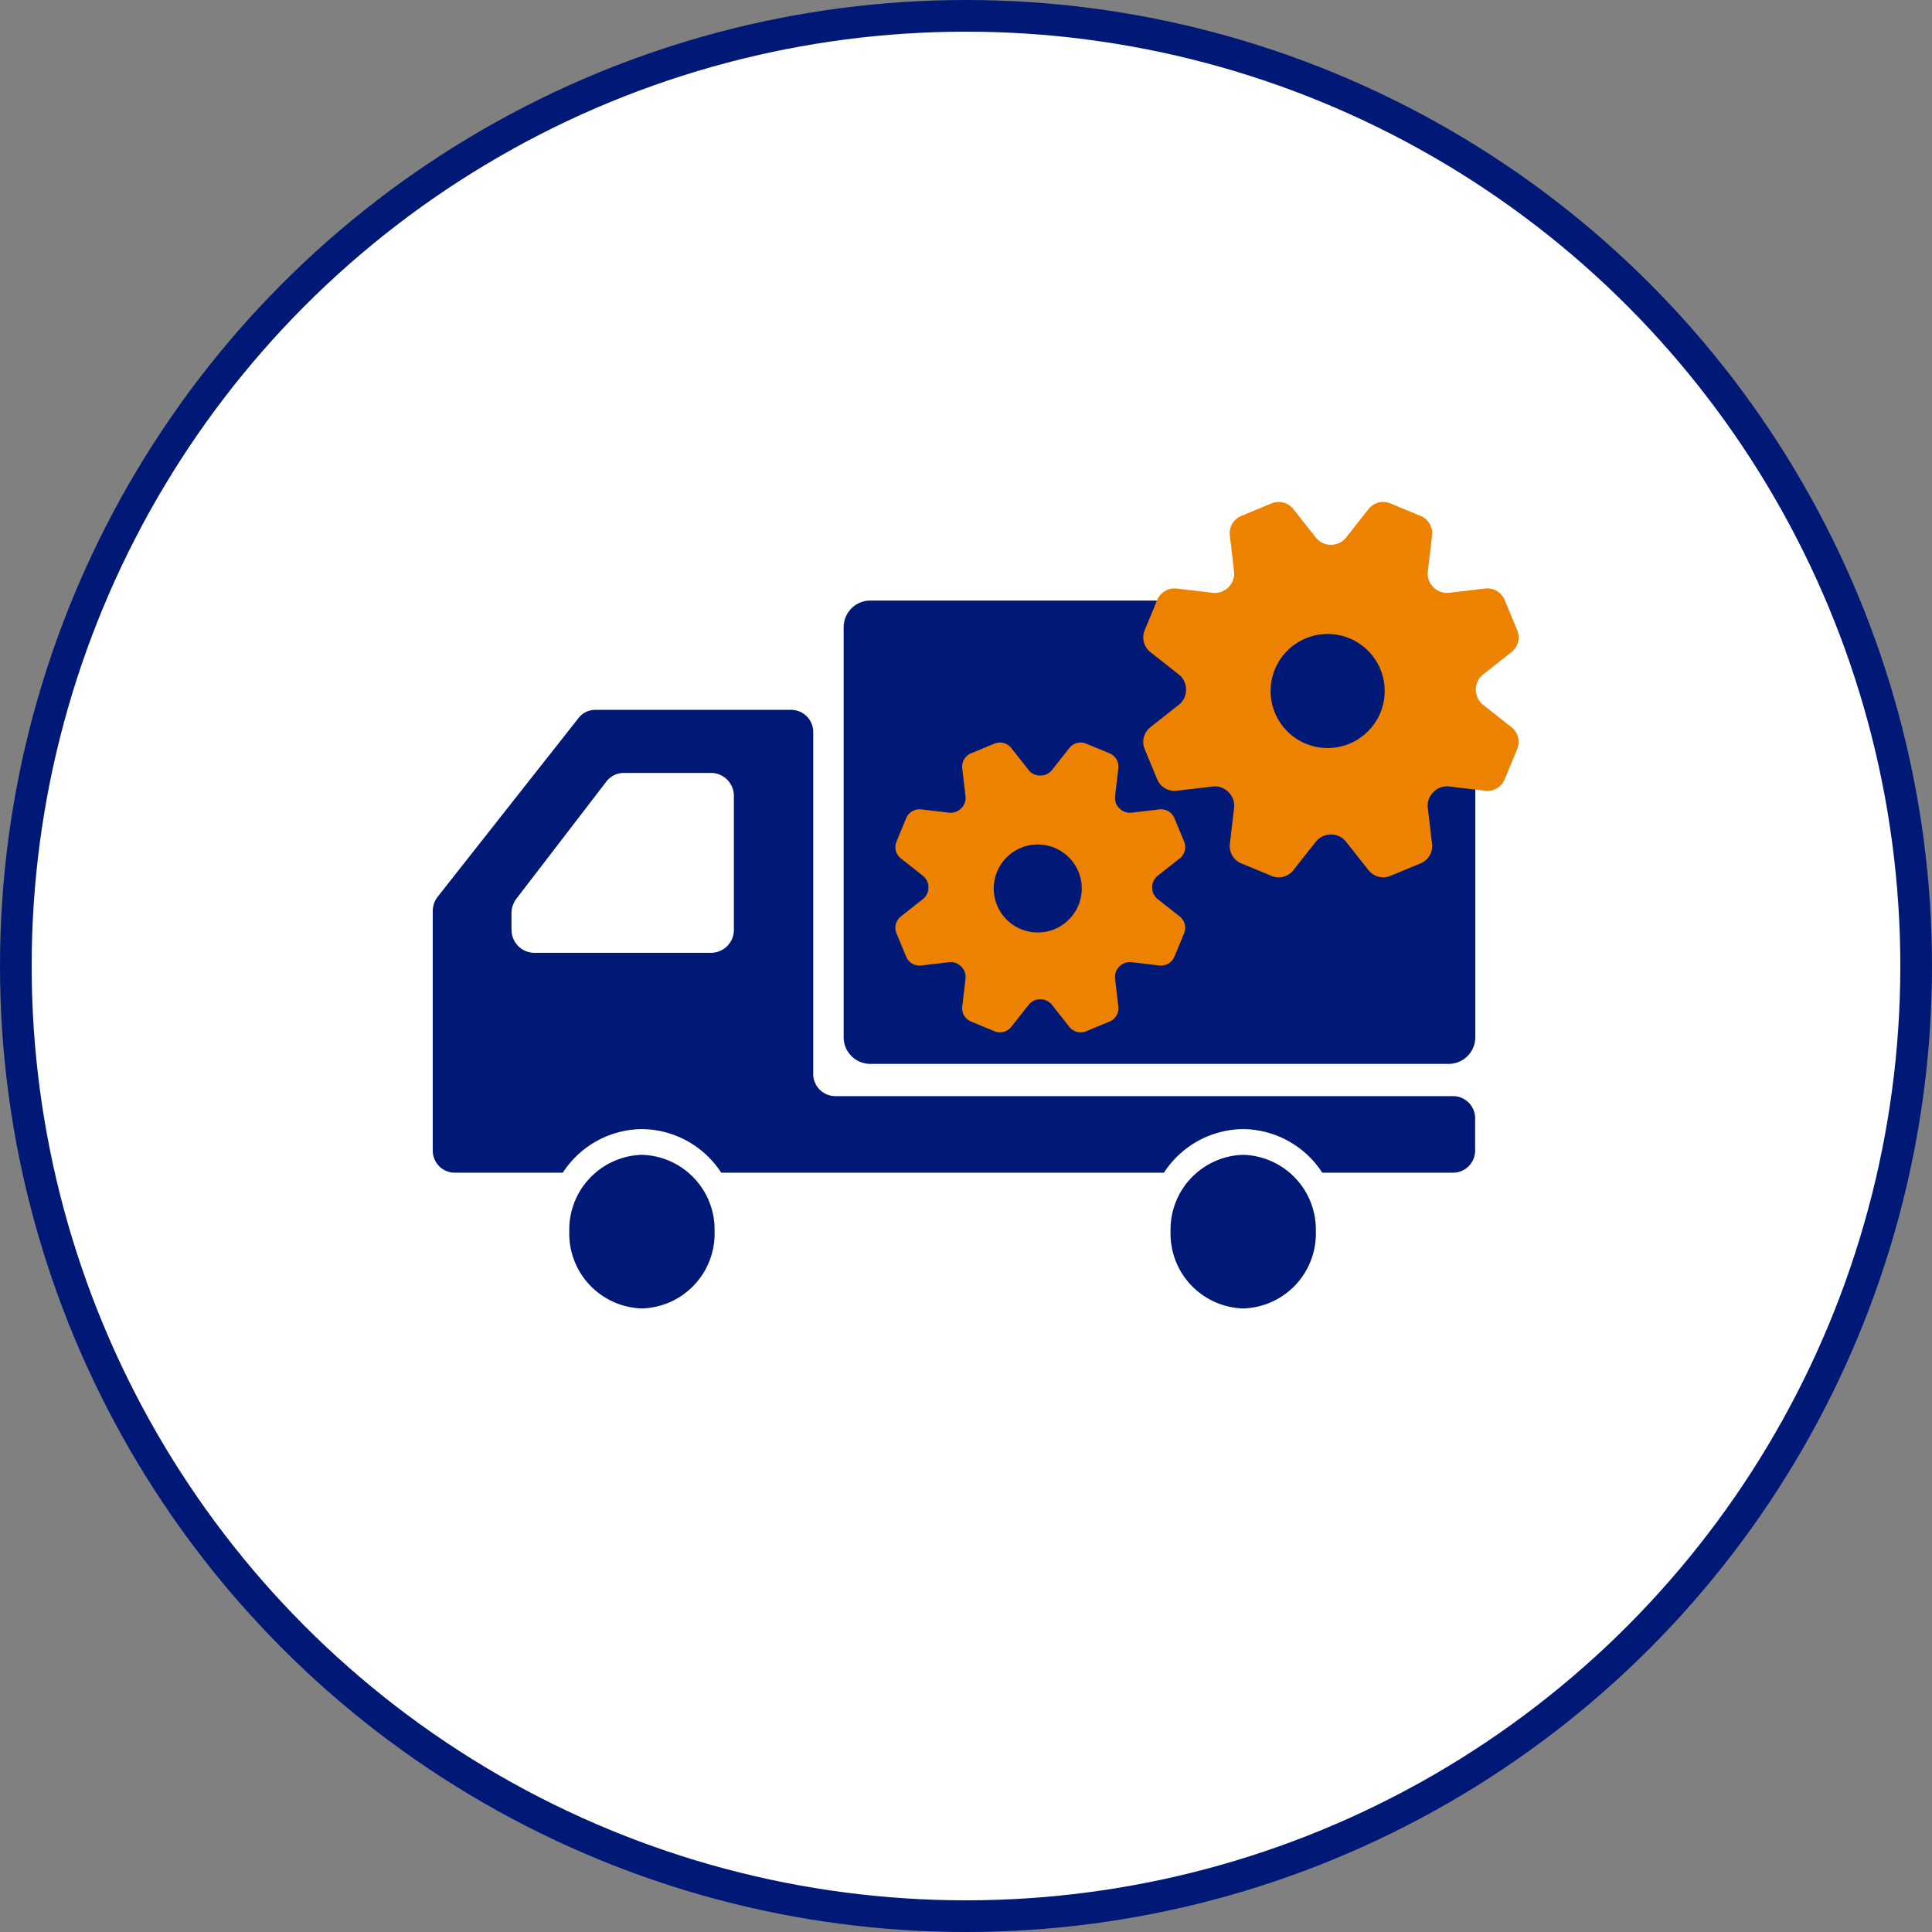 <svg xmlns="http://www.w3.org/2000/svg" width="122" height="122" viewBox="0 0 122 122">
  <rect x="0" y="0" width="122" height="122" fill="#808080" stroke="none"/>
  <g id="グループ_70373" data-name="グループ 70373" transform="translate(-561.429 -2217.032)">
    <circle id="楕円形_3816" data-name="楕円形 3816" cx="60" cy="60" r="60" transform="translate(562.429 2218.032)" fill="#fff" stroke="#001976" stroke-miterlimit="10" stroke-width="2"/>
    <g id="グループ_70194" data-name="グループ 70194" transform="translate(588.756 2248.728)">
      <g id="グループ_70120" data-name="グループ 70120" transform="translate(0)">
        <g id="グループ_70117" data-name="グループ 70117" transform="translate(0 6.228)">
          <path id="パス_94693" data-name="パス 94693" d="M-813.613-170.247H-850.23a1.684,1.684,0,0,0-1.634,1.73v25.8a1.682,1.682,0,0,0,1.634,1.727h36.617a1.682,1.682,0,0,0,1.634-1.727v-25.8A1.684,1.684,0,0,0-813.613-170.247Z" transform="translate(877.812 170.247)" fill="#001976"/>
          <path id="パス_94694" data-name="パス 94694" d="M-861.6-141.311a4.724,4.724,0,0,0-4.589,4.85,4.726,4.726,0,0,0,4.589,4.851,4.724,4.724,0,0,0,4.585-4.851A4.722,4.722,0,0,0-861.6-141.311Z" transform="translate(874.811 176.31)" fill="#001976"/>
          <path id="パス_94695" data-name="パス 94695" d="M-808.846-140.149h-39.083a1.4,1.4,0,0,1-1.362-1.441V-163.1a1.4,1.4,0,0,0-1.363-1.441h-12.415a1.332,1.332,0,0,0-1.044.518l-8.89,11.28a1.5,1.5,0,0,0-.314.922v15.069a1.4,1.4,0,0,0,1.361,1.439h6.85a6.032,6.032,0,0,1,5.005-2.754,6.033,6.033,0,0,1,5,2.754h27.955a6.029,6.029,0,0,1,5-2.754,6.033,6.033,0,0,1,5,2.754h8.29a1.4,1.4,0,0,0,1.362-1.439v-1.951A1.4,1.4,0,0,0-808.846-140.149Zm-59.5-10.531v-1a1.55,1.55,0,0,1,.313-.939l5.674-7.388a1.377,1.377,0,0,1,1.09-.549h5.559a1.446,1.446,0,0,1,1.407,1.484v8.388a1.447,1.447,0,0,1-1.407,1.485h-11.233A1.447,1.447,0,0,1-868.341-150.68Z" transform="translate(873.317 171.442)" fill="#001976"/>
          <path id="パス_94696" data-name="パス 94696" d="M-830.21-141.311a4.723,4.723,0,0,0-4.588,4.85,4.725,4.725,0,0,0,4.588,4.851,4.725,4.725,0,0,0,4.586-4.851A4.723,4.723,0,0,0-830.21-141.311Z" transform="translate(881.388 176.31)" fill="#001976"/>
        </g>
        <g id="グループ_70118" data-name="グループ 70118" transform="translate(44.864)">
          <path id="パス_94697" data-name="パス 94697" d="M-812.966-161.168l-1.806-1.426a1.194,1.194,0,0,1-.448-.942v-.011a1.19,1.19,0,0,1,.448-.945l1.806-1.426a1.178,1.178,0,0,0,.358-1.375l-.794-1.916a1.176,1.176,0,0,0-1.225-.718l-2.286.269a1.2,1.2,0,0,1-.984-.352l-.007-.008a1.188,1.188,0,0,1-.35-.982l.269-2.286a1.178,1.178,0,0,0-.72-1.225l-1.915-.793a1.177,1.177,0,0,0-1.375.358l-1.427,1.806a1.191,1.191,0,0,1-.942.448h-.011a1.19,1.19,0,0,1-.945-.448l-1.426-1.806a1.177,1.177,0,0,0-1.375-.358l-1.916.793a1.178,1.178,0,0,0-.718,1.225l.268,2.286a1.194,1.194,0,0,1-.352.985l-.007.007a1.2,1.2,0,0,1-.983.351l-2.286-.269a1.178,1.178,0,0,0-1.225.718l-.793,1.916a1.178,1.178,0,0,0,.358,1.375l1.807,1.426a1.2,1.2,0,0,1,.448.942v.011a1.2,1.2,0,0,1-.448.945l-1.807,1.426a1.178,1.178,0,0,0-.358,1.375l.793,1.916a1.178,1.178,0,0,0,1.225.718l2.286-.269a1.2,1.2,0,0,1,.985.352l.008.007a1.2,1.2,0,0,1,.35.983l-.268,2.286a1.178,1.178,0,0,0,.718,1.225l1.916.793a1.177,1.177,0,0,0,1.375-.358l1.426-1.806a1.194,1.194,0,0,1,.942-.448h.012a1.189,1.189,0,0,1,.943.448l1.427,1.806a1.177,1.177,0,0,0,1.375.358l1.915-.793a1.179,1.179,0,0,0,.72-1.225l-.269-2.286a1.193,1.193,0,0,1,.351-.985l.008-.008a1.2,1.2,0,0,1,.982-.35l2.286.269a1.176,1.176,0,0,0,1.225-.718l.794-1.916A1.178,1.178,0,0,0-812.966-161.168Zm-10.234,1.038a3.6,3.6,0,0,1-4.705-1.949,3.6,3.6,0,0,1,1.949-4.705,3.6,3.6,0,0,1,4.705,1.949A3.6,3.6,0,0,1-823.2-160.131Z" transform="translate(836.224 175.396)" fill="#ed8200"/>
        </g>
        <g id="グループ_70119" data-name="グループ 70119" transform="translate(29.213 15.19)">
          <path id="パス_94698" data-name="パス 94698" d="M-831.207-151.852l-1.395-1.1a.923.923,0,0,1-.346-.728v-.008a.924.924,0,0,1,.346-.729l1.395-1.1a.912.912,0,0,0,.277-1.062l-.613-1.479a.909.909,0,0,0-.946-.555l-1.765.208a.923.923,0,0,1-.76-.272l-.007-.006a.924.924,0,0,1-.27-.758l.207-1.765a.909.909,0,0,0-.555-.947l-1.478-.612a.91.91,0,0,0-1.062.277l-1.1,1.395a.925.925,0,0,1-.728.345h-.009a.918.918,0,0,1-.729-.345l-1.1-1.395a.909.909,0,0,0-1.062-.277l-1.479.612a.911.911,0,0,0-.555.947l.207,1.765a.919.919,0,0,1-.271.76l-.006.006a.923.923,0,0,1-.758.271l-1.765-.208a.911.911,0,0,0-.947.555l-.612,1.479a.91.91,0,0,0,.277,1.062l1.393,1.1a.92.92,0,0,1,.346.727v.01a.922.922,0,0,1-.345.729l-1.395,1.1a.91.91,0,0,0-.277,1.062l.612,1.479a.913.913,0,0,0,.947.555l1.765-.208a.923.923,0,0,1,.76.271l.006.007a.915.915,0,0,1,.27.758l-.207,1.765a.908.908,0,0,0,.555.946l1.479.613a.911.911,0,0,0,1.062-.277l1.1-1.395a.927.927,0,0,1,.727-.346h.01a.927.927,0,0,1,.729.346l1.1,1.395a.911.911,0,0,0,1.062.277l1.478-.613a.907.907,0,0,0,.555-.946l-.207-1.765a.922.922,0,0,1,.271-.76l.007-.007a.923.923,0,0,1,.758-.27l1.765.208a.91.91,0,0,0,.946-.555l.613-1.479A.912.912,0,0,0-831.207-151.852Zm-7.9.8a2.78,2.78,0,0,1-3.632-1.5,2.781,2.781,0,0,1,1.5-3.632,2.78,2.78,0,0,1,3.632,1.5A2.779,2.779,0,0,1-839.109-151.051Z" transform="translate(849.164 162.837)" fill="#ed8200"/>
        </g>
      </g>
    </g>
  </g>
</svg>
